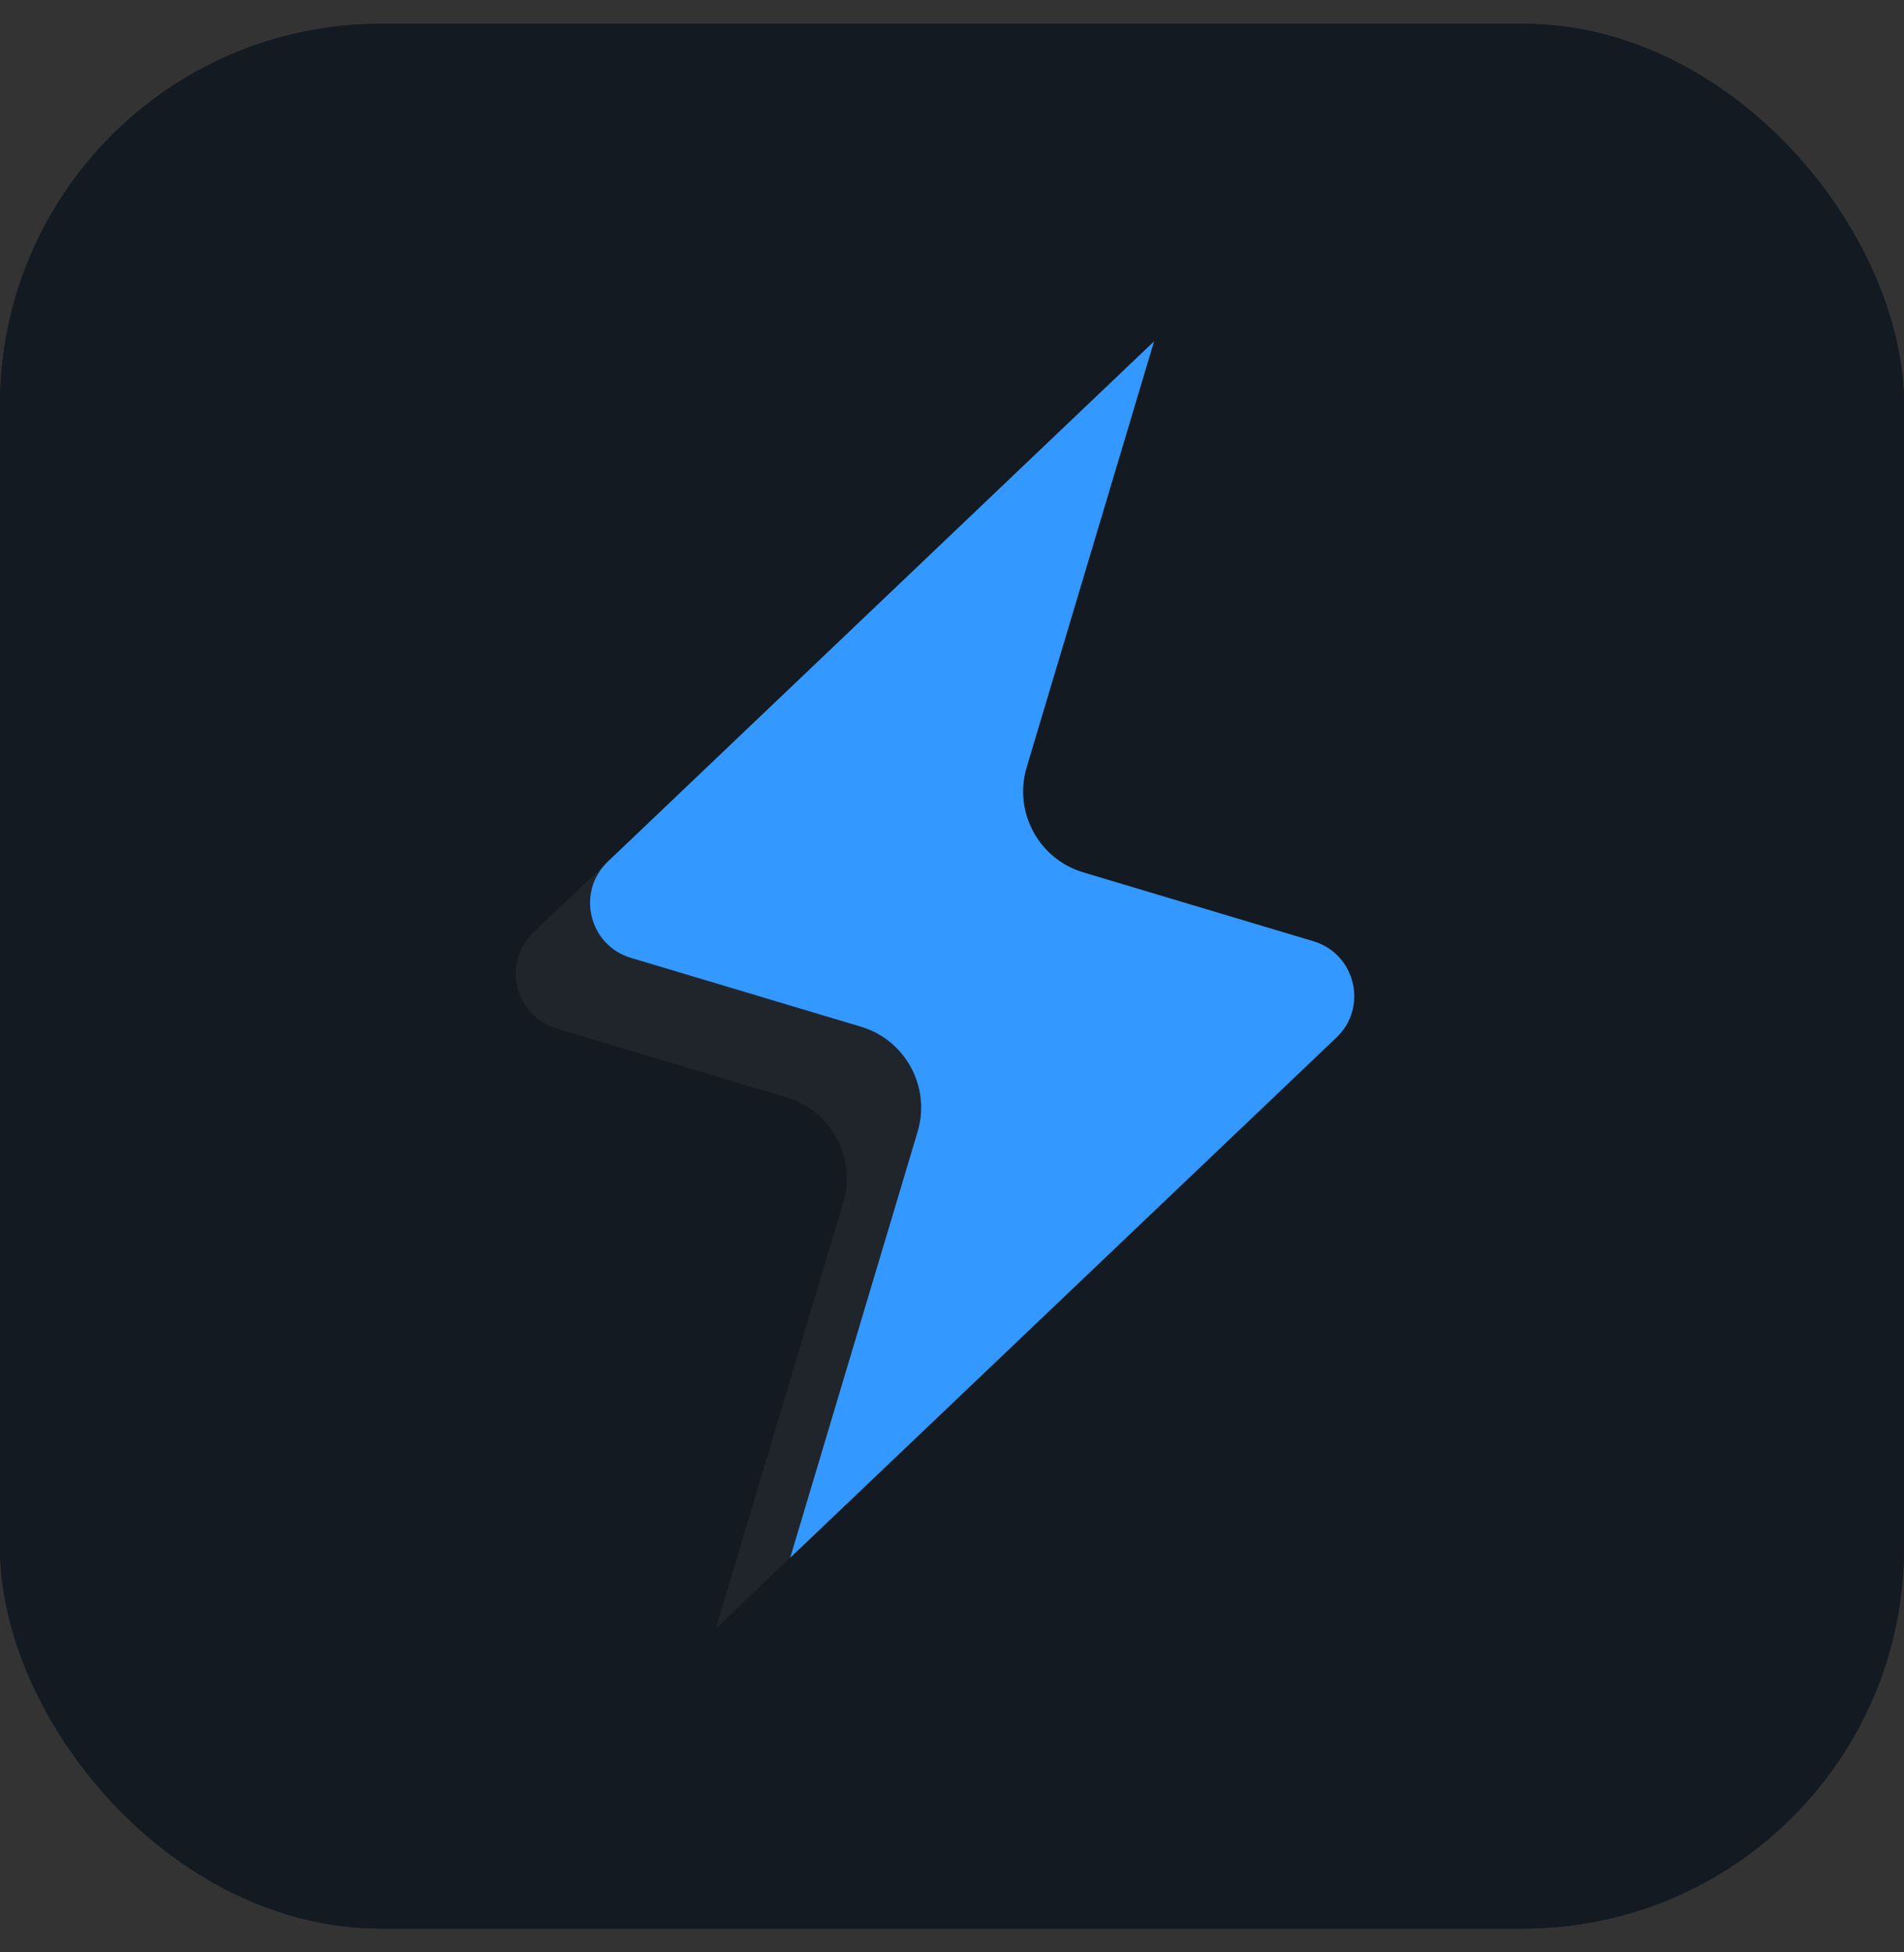 <svg xmlns="http://www.w3.org/2000/svg" width="40" height="41" fill="none"  xmlns:v="https://vecta.io/nano"><rect width="100%" height="100%" fill="#333333" stroke="none"/><g fill="#141a21"><rect y=".5" width="40" height="40" rx="8"/><rect y=".5" width="40" height="40" rx="8"/></g><path opacity=".05" d="M22.683 8.651l-2.677 8.946c-.281.938.252 1.926 1.191 2.207l4.833 1.446c.884.265 1.152 1.386.484 2.022L15.038 34.199l2.677-8.946c.281-.938-.252-1.927-1.19-2.207l-4.833-1.446c-.884-.265-1.152-1.386-.484-2.022L22.683 8.651z" fill="#fff"/><path d="M24.246 7.167l-2.677 8.946c-.281.938.252 1.927 1.191 2.207l4.833 1.446c.884.265 1.152 1.386.484 2.022L16.6 32.714l2.677-8.946c.281-.938-.252-1.927-1.19-2.207l-4.833-1.446c-.884-.264-1.152-1.386-.484-2.022L24.246 7.167z" fill="#3398ff"/></svg>